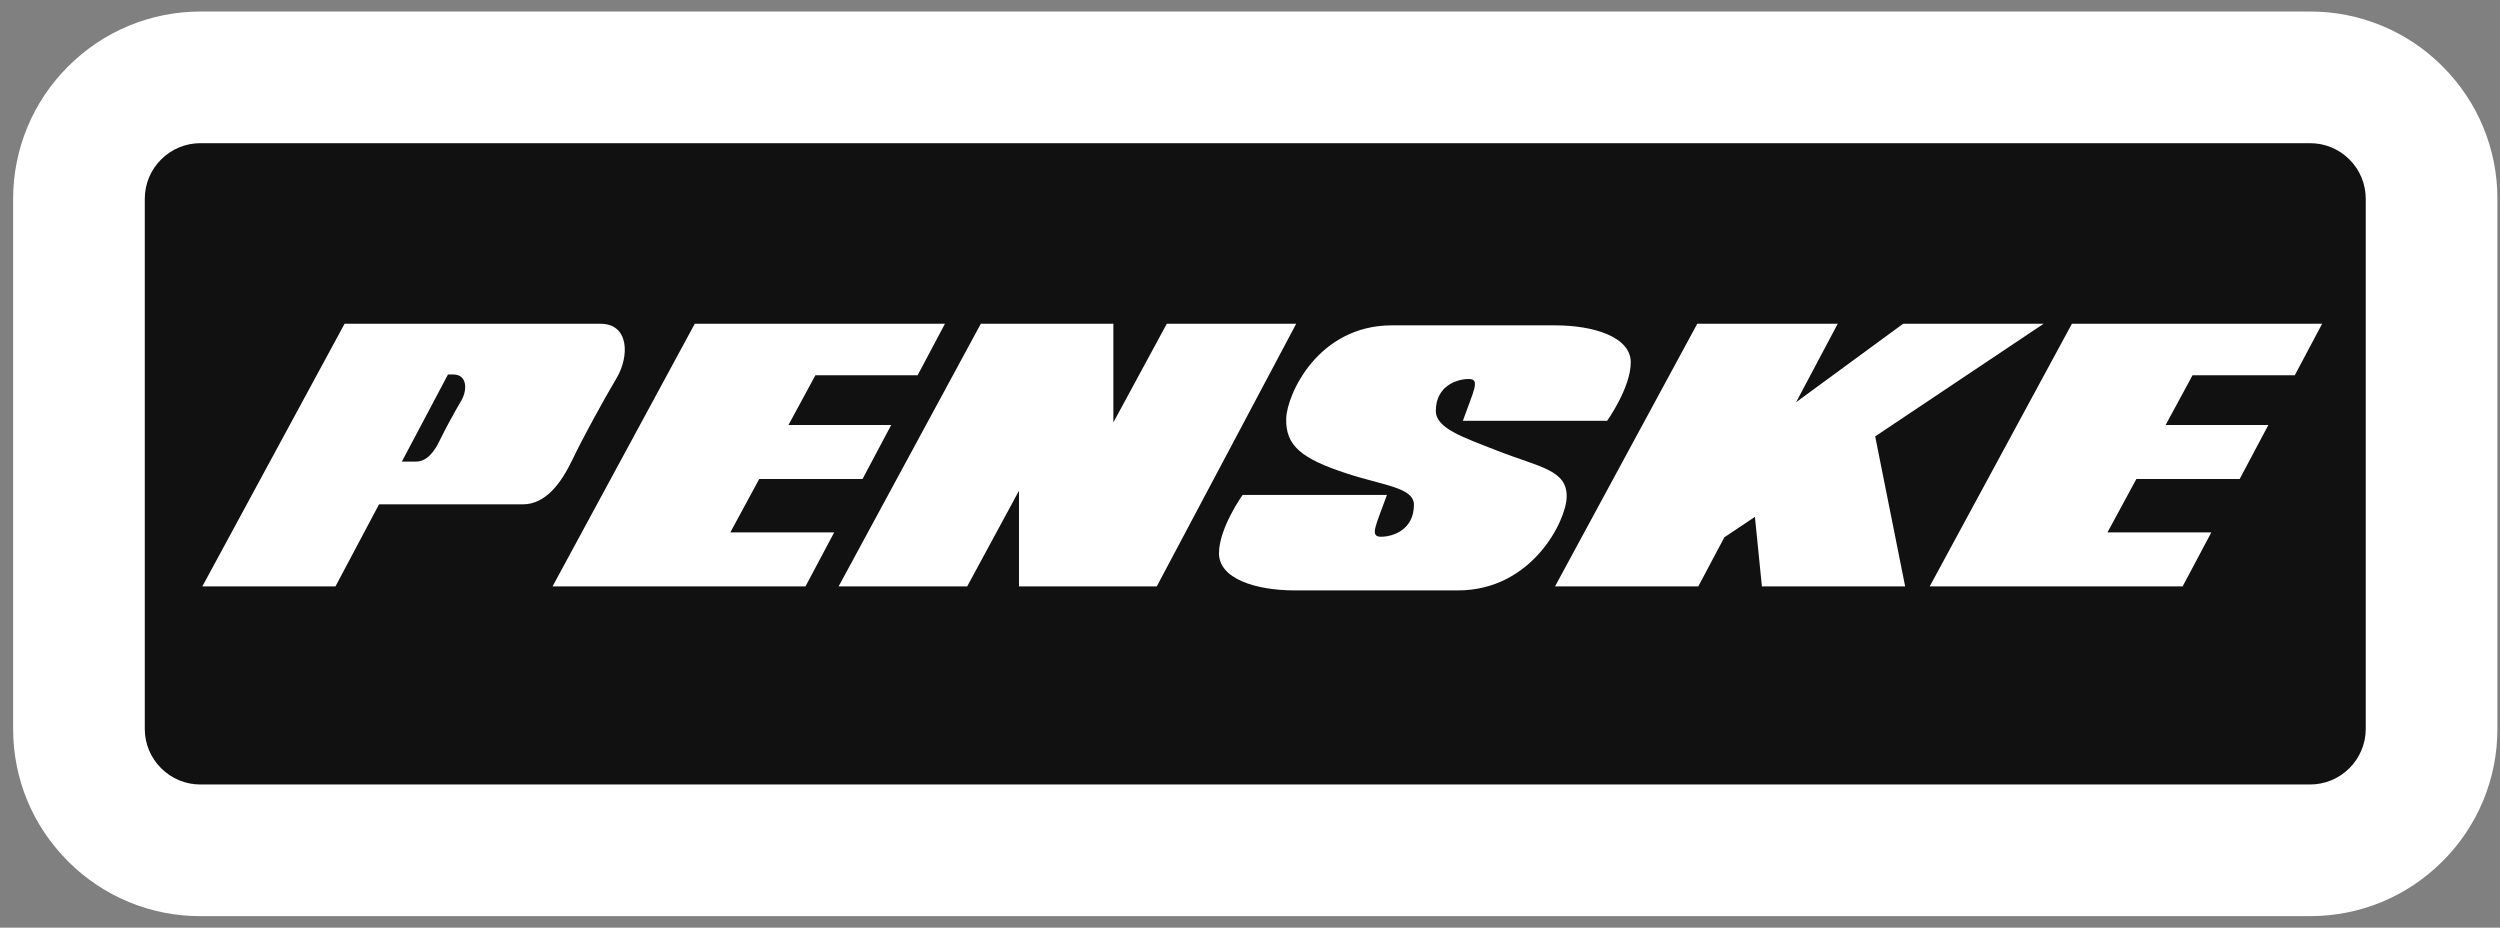 <svg xmlns="http://www.w3.org/2000/svg" width="159" height="59" viewBox="0 0 159 59" fill="none"><rect x="0" y="0" width="159" height="59" fill="#808080" stroke="none"/><path fill-rule="evenodd" clip-rule="evenodd" d="M4.329 4.228C3.22 5.332 2.341 6.645 1.742 8.09C1.142 9.535 0.834 11.084 0.835 12.648V46.352C0.835 49.534 2.074 52.526 4.325 54.777C5.429 55.887 6.742 56.767 8.188 57.366C9.634 57.965 11.184 58.271 12.75 58.266H146.919C150.103 58.266 153.095 57.028 155.346 54.777C156.455 53.673 157.335 52.36 157.934 50.914C158.533 49.468 158.839 47.917 158.835 46.352V12.648C158.839 11.083 158.533 9.533 157.934 8.087C157.335 6.641 156.455 5.328 155.346 4.224C154.242 3.114 152.929 2.234 151.482 1.635C150.036 1.036 148.485 0.729 146.919 0.734H12.75C11.185 0.733 9.635 1.041 8.19 1.64C6.745 2.24 5.433 3.12 4.329 4.228Z" fill="white"></path><path fill-rule="evenodd" clip-rule="evenodd" d="M149.423 48.856C149.095 49.185 148.705 49.447 148.275 49.625C147.845 49.803 147.385 49.894 146.919 49.894H12.75C12.284 49.895 11.823 49.804 11.393 49.626C10.963 49.448 10.573 49.186 10.245 48.856C9.915 48.528 9.653 48.138 9.475 47.708C9.297 47.279 9.206 46.818 9.208 46.352V12.648C9.208 11.703 9.576 10.812 10.245 10.144C10.573 9.814 10.964 9.552 11.393 9.374C11.823 9.196 12.284 9.105 12.75 9.106H146.919C147.866 9.106 148.756 9.475 149.425 10.144C150.094 10.812 150.462 11.703 150.462 12.648V46.352C150.462 47.328 150.066 48.213 149.423 48.856Z" fill="#111111"></path><path fill-rule="evenodd" clip-rule="evenodd" d="M129.975 20.591H121.04L114.232 25.58L116.88 20.591H107.945L98.9 37.295H108.011L109.67 34.172L111.613 32.872L112.057 37.295H121.168L119.262 27.755L129.975 20.591ZM38.188 20.591H21.914L12.869 37.295H21.336L24.107 32.076H33.25C34.709 32.076 35.693 30.721 36.401 29.244C37.109 27.767 38.376 25.462 39.211 24.055C40.047 22.647 40.013 20.591 38.188 20.591ZM46.449 33.859L48.285 30.466H54.856L56.68 27.032H50.145L51.86 23.865H58.361L60.099 20.591H44.187L35.142 37.295H51.229L53.054 33.859H46.449ZM134.035 33.859L135.872 30.466H142.443L144.267 27.032H137.733L139.447 23.865H145.949L147.687 20.591H131.773L122.729 37.295H138.816L140.641 33.859H134.035ZM74.208 20.591L70.81 26.866V20.591H62.38L53.336 37.295H61.513L64.808 31.21V37.295H73.57L82.438 20.591H74.208ZM91.319 26.136C91.319 24.54 92.662 24.104 93.412 24.104C94.164 24.104 93.735 24.806 93.038 26.763H102.214C102.214 26.763 103.717 24.655 103.717 23.05C103.717 21.444 101.411 20.692 98.887 20.692H88.529C83.806 20.692 81.848 25.108 81.803 26.612C81.75 28.368 82.805 29.177 85.633 30.107C87.986 30.881 89.926 31.002 89.926 32.106C89.926 33.7 88.584 34.137 87.833 34.137C87.081 34.137 87.51 33.435 88.209 31.478H79.03C79.03 31.478 77.527 33.585 77.527 35.191C77.527 36.797 79.835 37.55 82.358 37.55H92.715C97.439 37.55 99.593 33.133 99.639 31.629C99.694 29.873 97.921 29.722 95.238 28.669C93.032 27.803 91.319 27.239 91.319 26.136Z" fill="white"></path><path fill-rule="evenodd" clip-rule="evenodd" d="M25.558 29.357H26.459C27.163 29.357 27.637 28.704 27.978 27.991C28.32 27.279 28.931 26.167 29.333 25.488C29.735 24.809 29.719 23.818 28.839 23.818H28.491L25.558 29.357Z" fill="#111111"></path></svg>